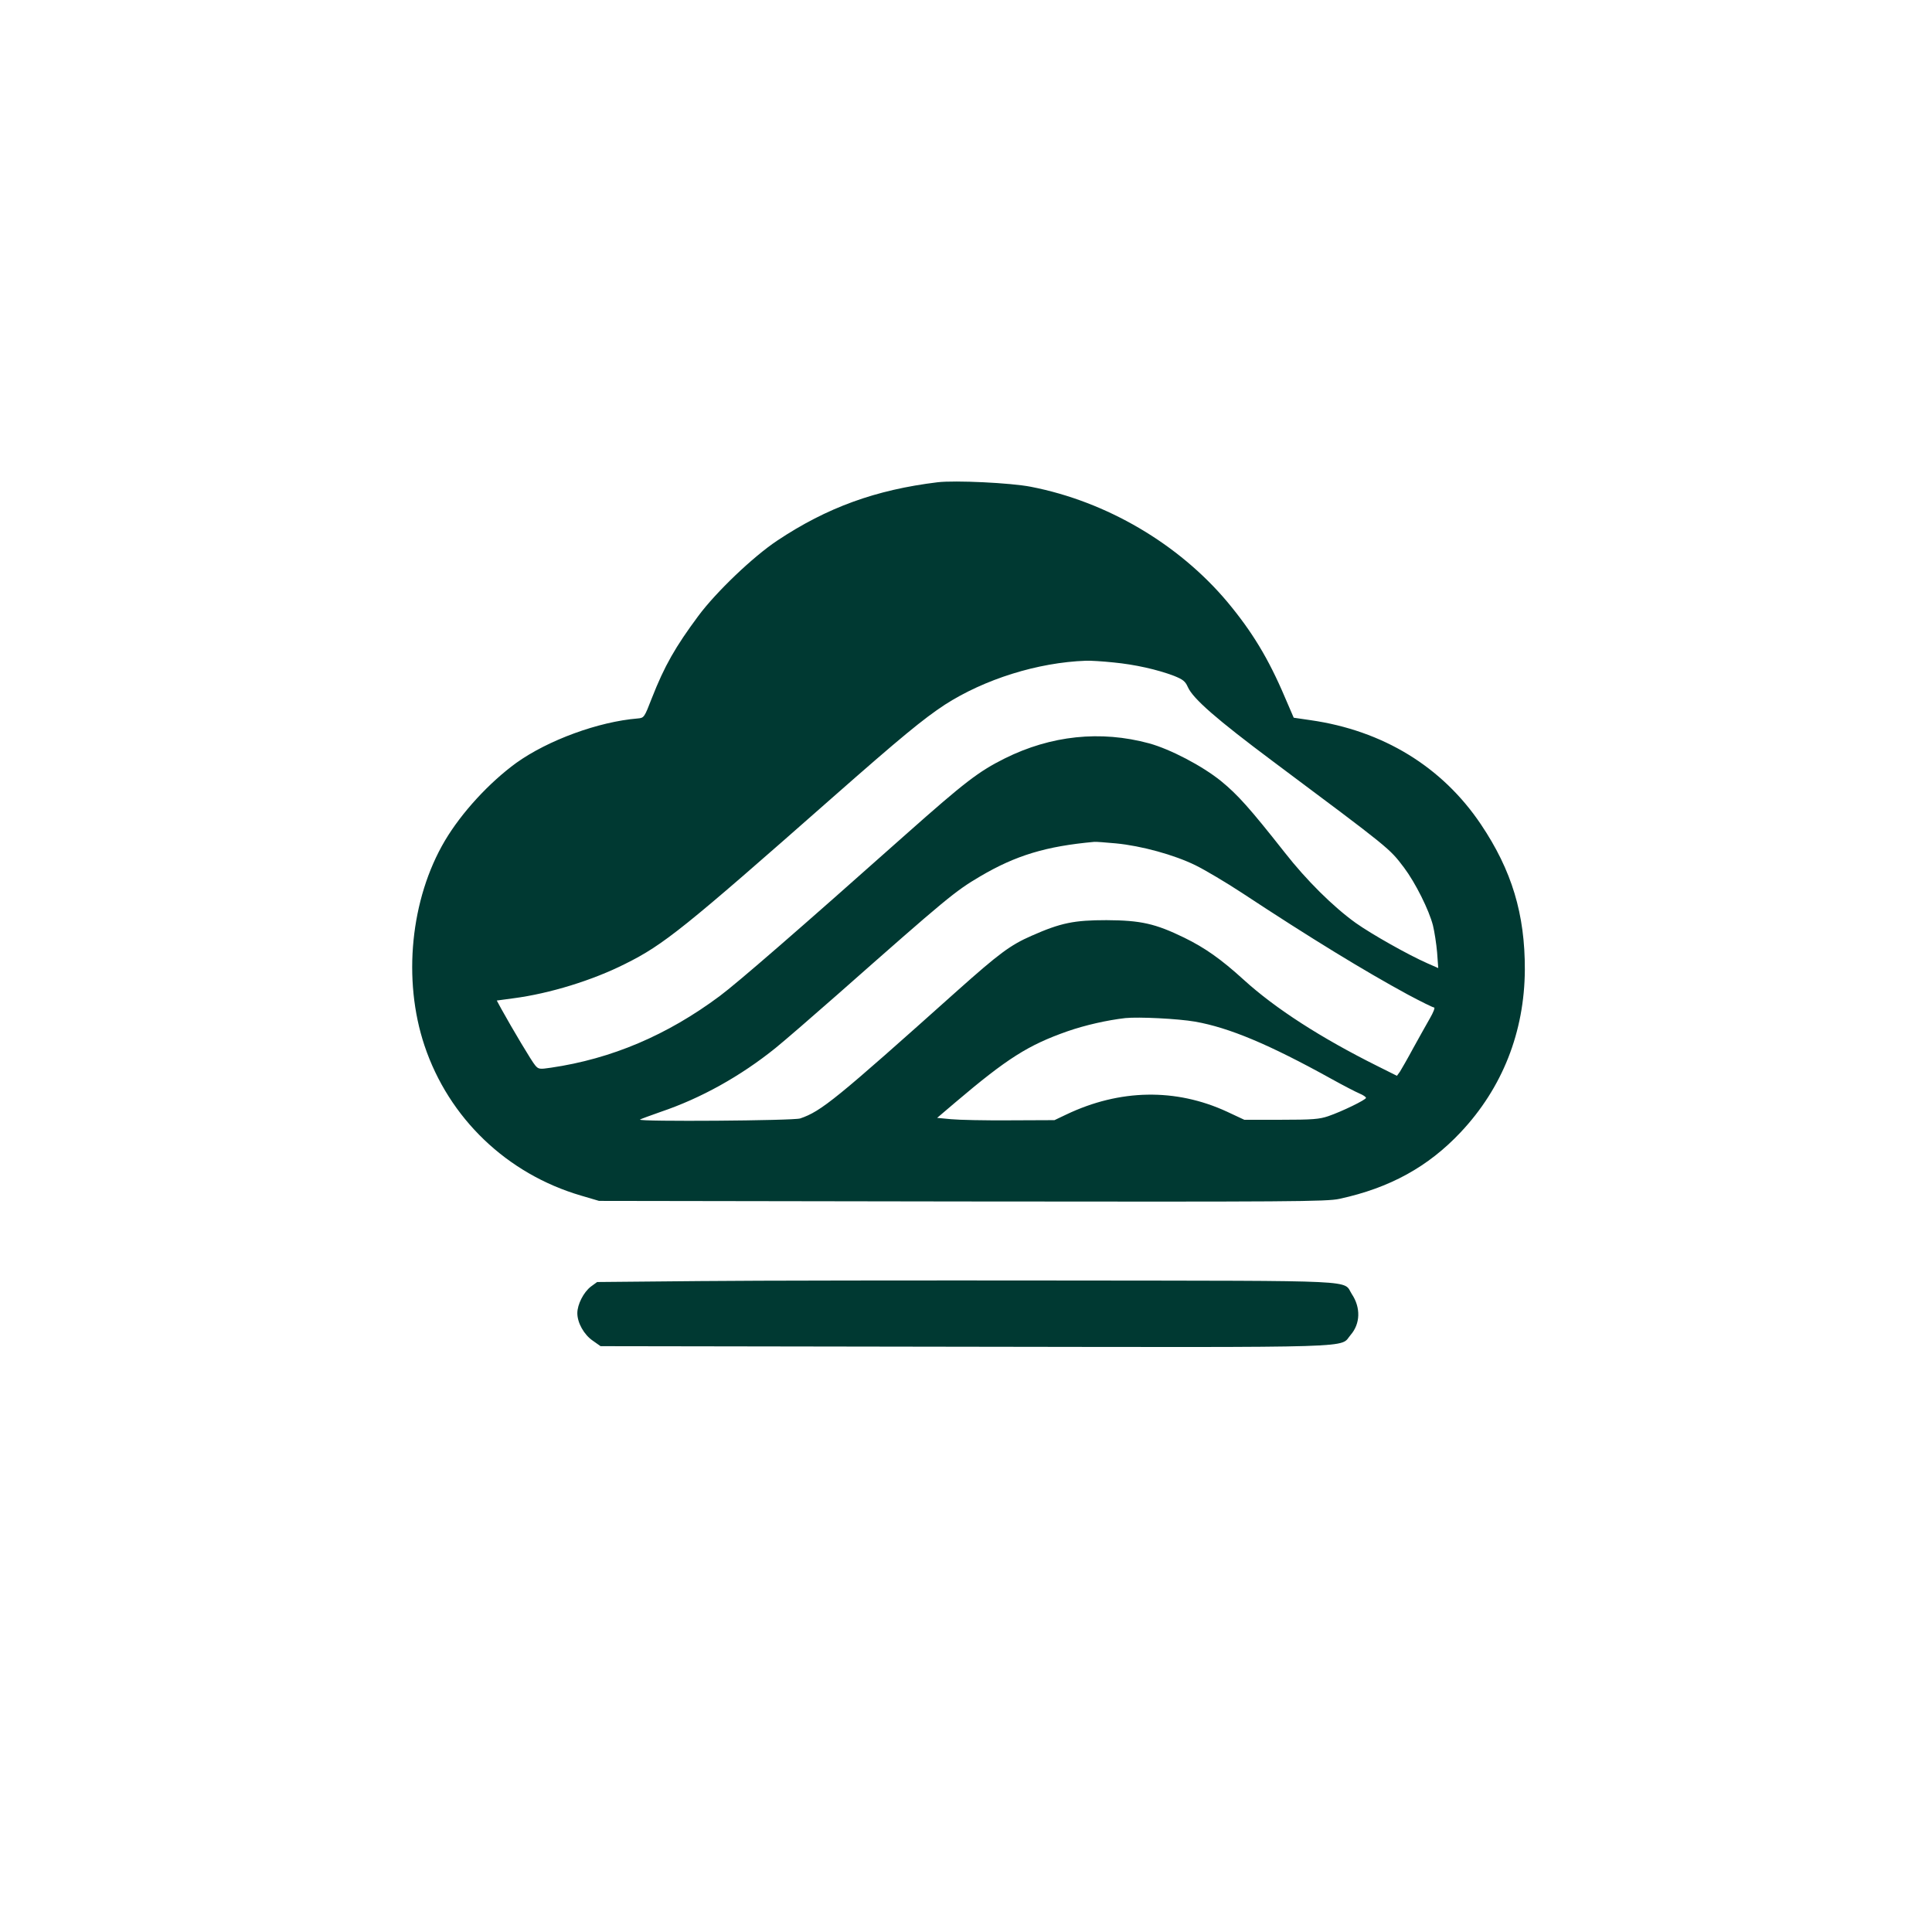 <?xml version="1.0" standalone="no"?>
<!DOCTYPE svg PUBLIC "-//W3C//DTD SVG 20010904//EN"
 "http://www.w3.org/TR/2001/REC-SVG-20010904/DTD/svg10.dtd">
<svg version="1.0" xmlns="http://www.w3.org/2000/svg"
 width="1024pt" height="1024pt" viewBox="0 0 1024 1024"
 preserveAspectRatio="xMidYMid meet">

<g transform="translate(0,1024) scale(0.1,-0.1)"
fill="#003932" stroke="none">
<path d="M4970 7684 c-329 -40 -587 -134 -850 -309 -128 -85 -325 -273 -419
-400 -121 -163 -179 -264 -246 -435 -40 -103 -41 -105 -75 -108 -208 -17 -475
-115 -643 -235 -143 -104 -290 -263 -379 -413 -182 -308 -225 -737 -108 -1086
129 -385 437 -680 830 -795 l95 -28 1925 -3 c1753 -2 1932 -1 2000 14 267 58
470 170 642 353 221 235 338 531 340 861 1 295 -69 527 -233 771 -205 305
-519 497 -903 552 l-89 13 -47 109 c-87 205 -174 348 -305 505 -259 308 -640
532 -1041 610 -106 21 -403 35 -494 24z m931 -955 c115 -11 234 -38 321 -71
47 -19 60 -28 74 -60 28 -62 152 -170 449 -392 629 -470 618 -461 697 -565 60
-80 132 -224 153 -306 8 -33 18 -97 22 -143 l6 -83 -59 26 c-100 44 -295 154
-378 213 -120 86 -262 227 -377 374 -186 236 -249 306 -337 378 -100 81 -269
169 -381 200 -258 70 -521 42 -766 -80 -138 -69 -211 -125 -521 -400 -571
-508 -895 -789 -989 -859 -279 -208 -574 -333 -895 -380 -60 -9 -66 -8 -83 12
-18 20 -123 197 -179 298 l-25 46 89 12 c191 25 419 95 593 183 203 101 311
188 1094 878 368 324 485 420 599 495 210 135 492 224 748 233 23 1 88 -3 145
-9z m13 -959 c136 -13 310 -61 422 -116 51 -25 162 -91 246 -146 367 -242 651
-415 879 -539 71 -38 134 -69 140 -69 6 0 -4 -26 -22 -57 -19 -32 -58 -104
-89 -159 -30 -56 -62 -111 -70 -124 l-16 -22 -104 52 c-297 148 -540 304 -708
457 -121 110 -205 169 -315 223 -154 75 -231 92 -412 93 -172 0 -242 -14 -398
-83 -112 -49 -172 -94 -392 -290 -645 -577 -722 -640 -834 -678 -35 -12 -861
-18 -849 -6 4 3 53 21 110 41 213 72 423 189 608 338 47 38 195 166 329 284
580 512 622 547 756 626 190 112 351 160 605 183 8 1 59 -3 114 -8z m421 -945
c180 -32 391 -120 723 -304 63 -35 129 -69 148 -77 19 -8 34 -18 34 -23 0 -10
-127 -72 -200 -97 -47 -16 -84 -19 -250 -19 l-195 0 -92 43 c-271 125 -568
120 -851 -15 l-63 -30 -237 -1 c-130 -1 -270 2 -311 6 l-74 7 94 80 c278 236
389 306 597 379 95 33 211 59 307 70 71 7 277 -3 370 -19z"/>
<path d="M3705 3450 l-540 -5 -33 -24 c-39 -30 -72 -95 -72 -141 0 -51 35
-114 82 -146 l41 -29 1931 -3 c2144 -3 1983 -8 2045 63 51 59 54 144 6 216
-49 76 75 70 -1503 72 -779 1 -1660 0 -1957 -3z"/>
</g>
</svg>
